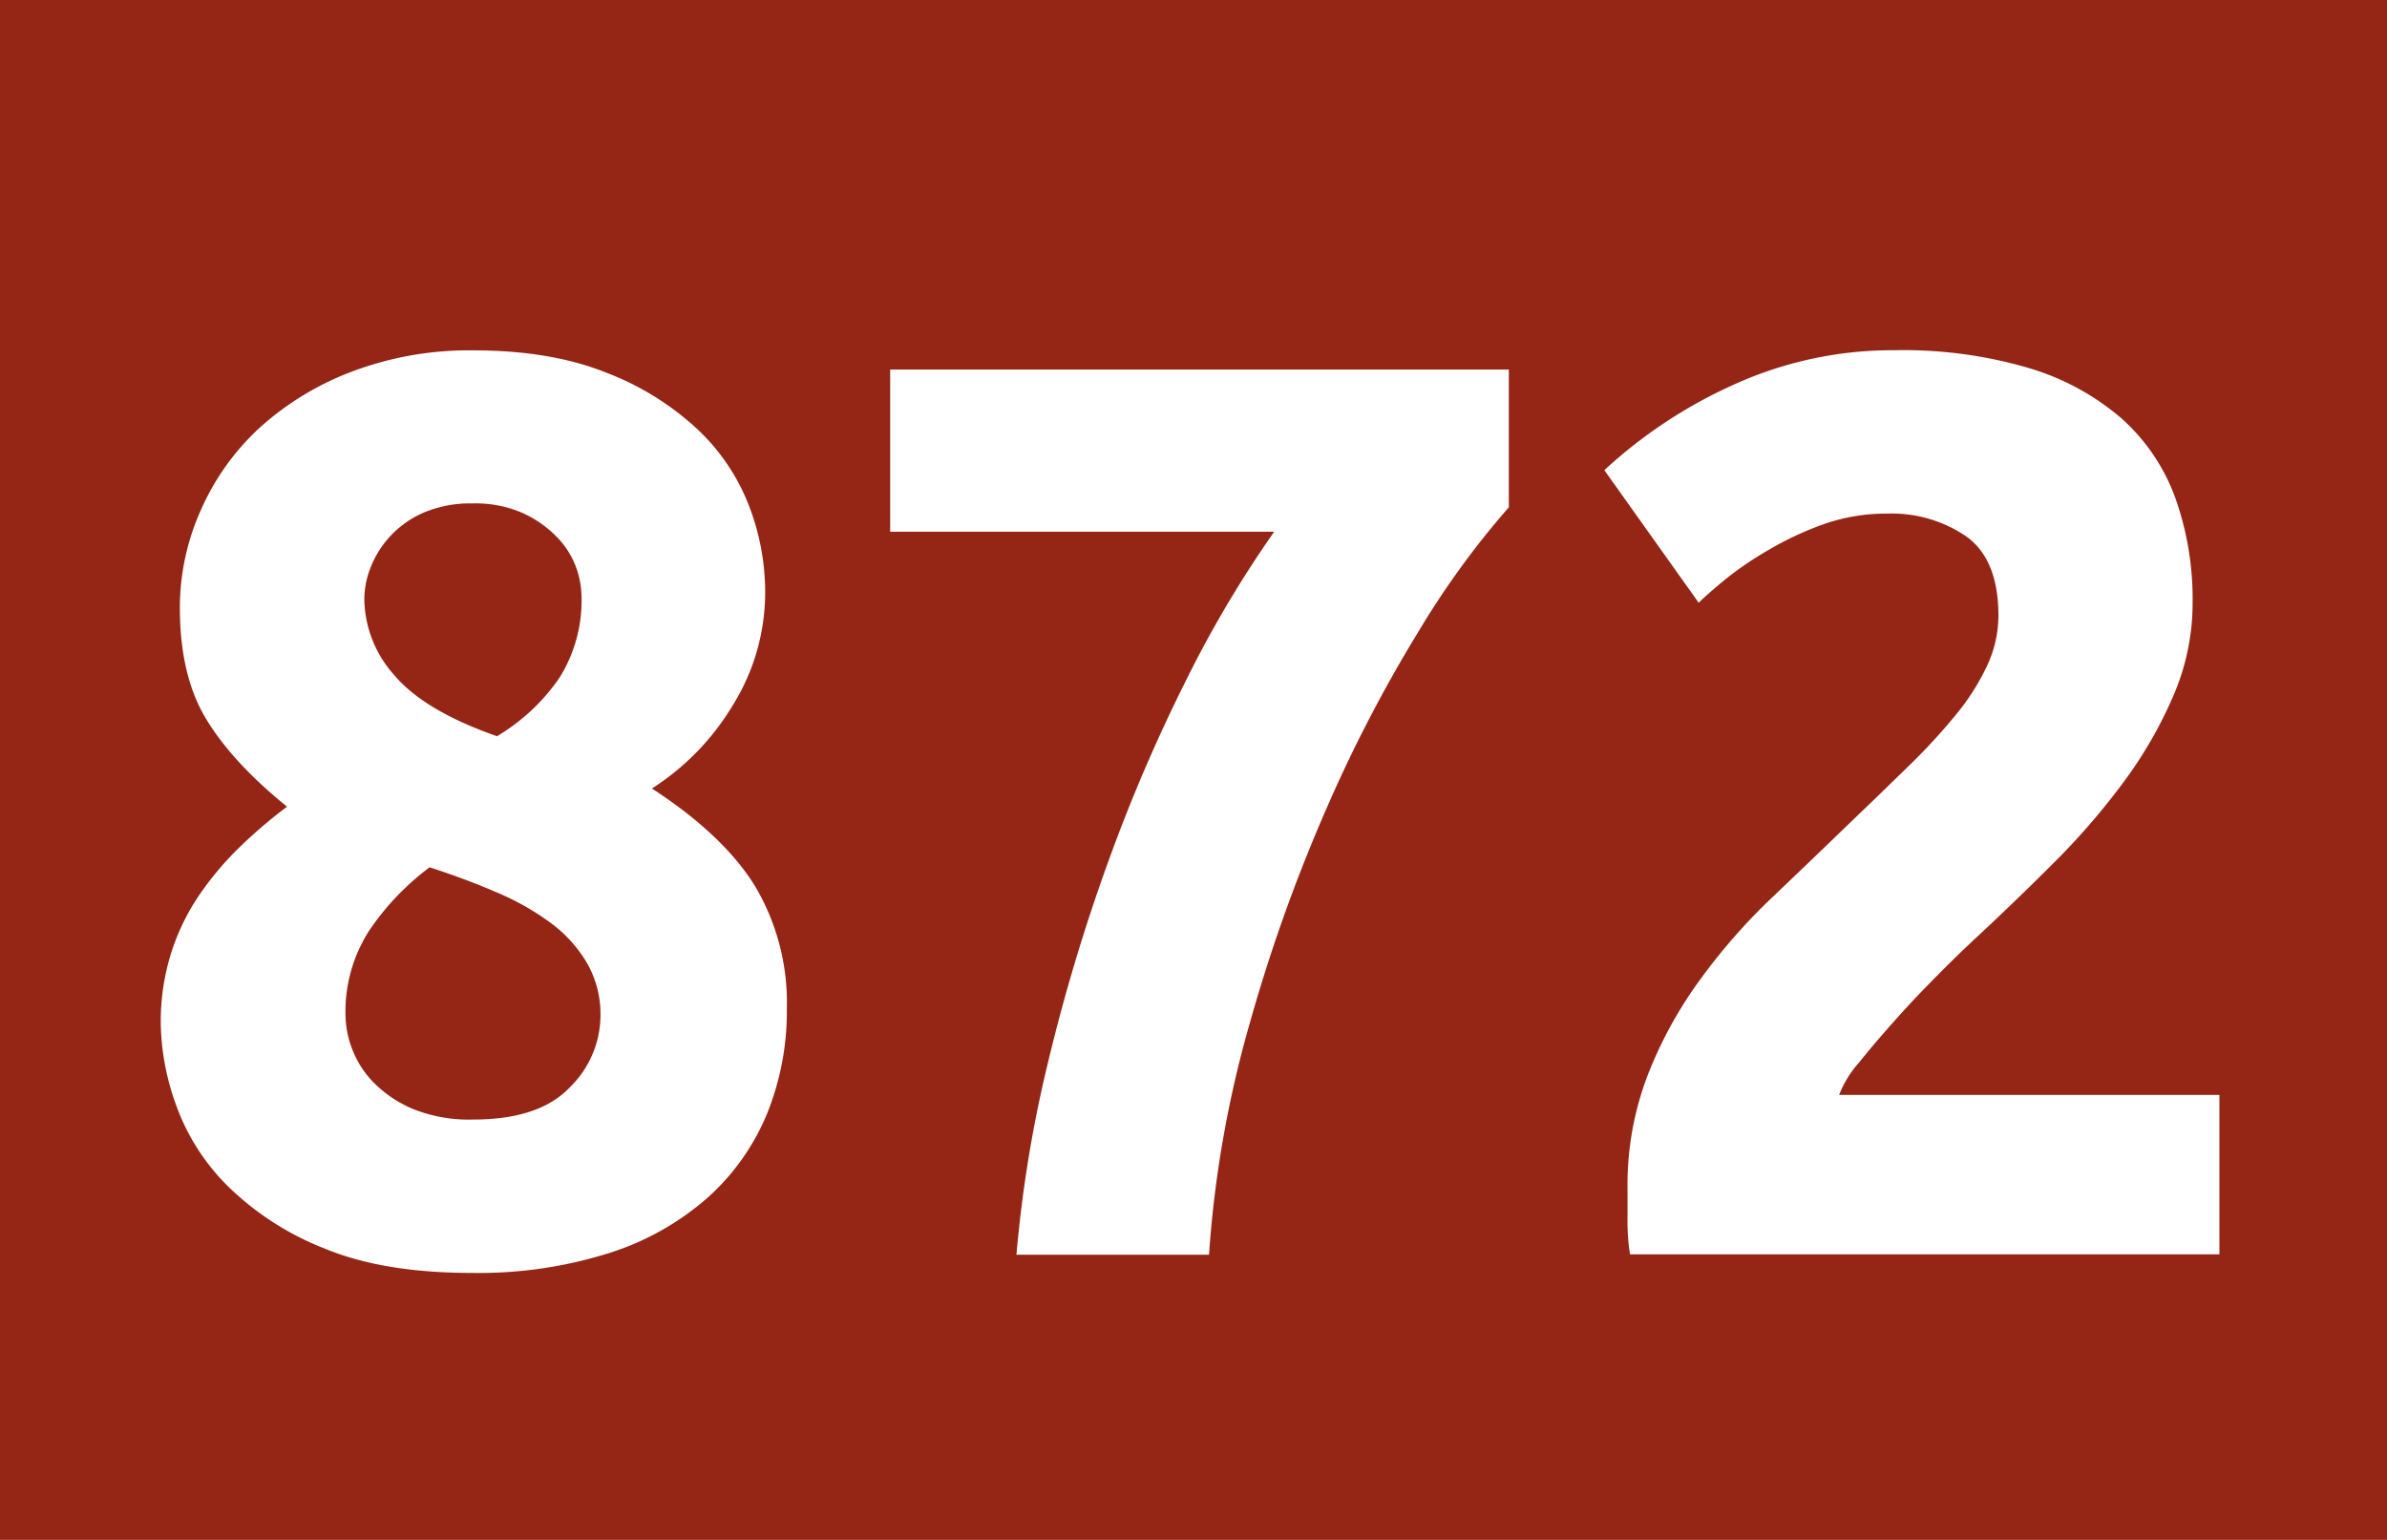 <svg id="Calque_1" data-name="Calque 1" xmlns="http://www.w3.org/2000/svg" viewBox="0 0 369.73 238.53"><defs><style>.cls-1{fill:#952515;}.cls-2{fill:#fff;}</style></defs><rect class="cls-1" width="369.73" height="238.53"/><path class="cls-2" d="M271.61,281.45a42.44,42.44,0,0,1-3.06,16.33,35.78,35.78,0,0,1-9.19,13,42.42,42.42,0,0,1-15.31,8.61,67.24,67.24,0,0,1-21.24,3.07q-13.83,0-23-3.86A44.5,44.5,0,0,1,185,309a33.65,33.65,0,0,1-8-12.56,38.56,38.56,0,0,1-2.37-12.56,35.46,35.46,0,0,1,1.58-10.89,34.56,34.56,0,0,1,4.34-9,48.4,48.4,0,0,1,6.23-7.42,75.72,75.72,0,0,1,7.41-6.33q-8.5-6.9-12.55-13.62t-4.05-17.16a36.92,36.92,0,0,1,3.26-15.19A38.19,38.19,0,0,1,190,191.49a45,45,0,0,1,14.32-8.68A51.28,51.28,0,0,1,223,179.55q12.06,0,20.65,3.46a43.44,43.44,0,0,1,14.13,8.78,32.12,32.12,0,0,1,8,11.93,37.22,37.22,0,0,1,2.47,13.12,33.08,33.08,0,0,1-5,17.66,39.3,39.3,0,0,1-12.54,12.92q11.25,7.32,16.1,15.34A35.4,35.4,0,0,1,271.61,281.45Zm-68.36,1.2a15,15,0,0,0,1.08,5.25,14.86,14.86,0,0,0,3.46,5.25,18.66,18.66,0,0,0,6.13,4A23.24,23.24,0,0,0,223,298.7q10.27,0,15-5a15.65,15.65,0,0,0,4.74-11.09,15.87,15.87,0,0,0-2.07-8.12,20.91,20.91,0,0,0-5.63-6.24,40.76,40.76,0,0,0-8.4-4.75q-4.84-2.09-10.37-3.87a40.52,40.52,0,0,0-9.29,9.71A23.13,23.13,0,0,0,203.25,282.65Zm36.55-65a13.7,13.7,0,0,0-.89-4.63,13.15,13.15,0,0,0-3-4.63,17.35,17.35,0,0,0-5.24-3.65,18.22,18.22,0,0,0-7.71-1.48,18.63,18.63,0,0,0-7.5,1.38,15.32,15.32,0,0,0-8.3,8.48,13.65,13.65,0,0,0-1,4.92,18,18,0,0,0,4.64,11.82q4.65,5.52,15.91,9.46a30.76,30.76,0,0,0,9.68-9.06A22.52,22.52,0,0,0,239.8,217.65Z" transform="translate(-149.73 -125.28)"/><path class="cls-2" d="M307.17,319.64a198.38,198.38,0,0,1,4.94-30A287.23,287.23,0,0,1,321.3,259a257.63,257.63,0,0,1,12.15-28.35,175.28,175.28,0,0,1,13.64-23H287.61V182.52h95.83v21.34A132.35,132.35,0,0,0,369.51,223a221.71,221.71,0,0,0-14.42,27.76,255.56,255.56,0,0,0-11.86,33.3A172.05,172.05,0,0,0,337,319.64Z" transform="translate(-149.73 -125.28)"/><path class="cls-2" d="M489.35,218.67a36.2,36.2,0,0,1-3,14.43,66.35,66.35,0,0,1-7.7,13.34A110.21,110.21,0,0,1,468,258.78q-5.94,5.94-11.66,11.27-3,2.76-6.42,6.22c-2.31,2.31-4.52,4.64-6.62,7s-4,4.57-5.63,6.61a16.69,16.69,0,0,0-3.07,5H493.5v24.7H402.21a32.24,32.24,0,0,1-.39-5.53v-4.74A47.55,47.55,0,0,1,404.88,292a64.93,64.93,0,0,1,8-14.72A92.59,92.59,0,0,1,424,264.51q6.22-5.92,12.35-11.85,4.74-4.54,8.89-8.6a94.06,94.06,0,0,0,7.31-7.9,36,36,0,0,0,4.94-7.7,18.4,18.4,0,0,0,1.78-7.81q0-8.68-4.94-12.25a20.43,20.43,0,0,0-12.25-3.56,29.31,29.31,0,0,0-10,1.68,50.06,50.06,0,0,0-8.5,4A51.94,51.94,0,0,0,417,215c-1.85,1.52-3.23,2.73-4.15,3.65l-14.62-20.54a74.56,74.56,0,0,1,20.25-13.34,59.41,59.41,0,0,1,24.8-5.24,68.88,68.88,0,0,1,20.74,2.77,39,39,0,0,1,14.33,7.8,30.39,30.39,0,0,1,8.3,12.25A46.75,46.75,0,0,1,489.35,218.67Z" transform="translate(-149.73 -125.28)"/></svg>